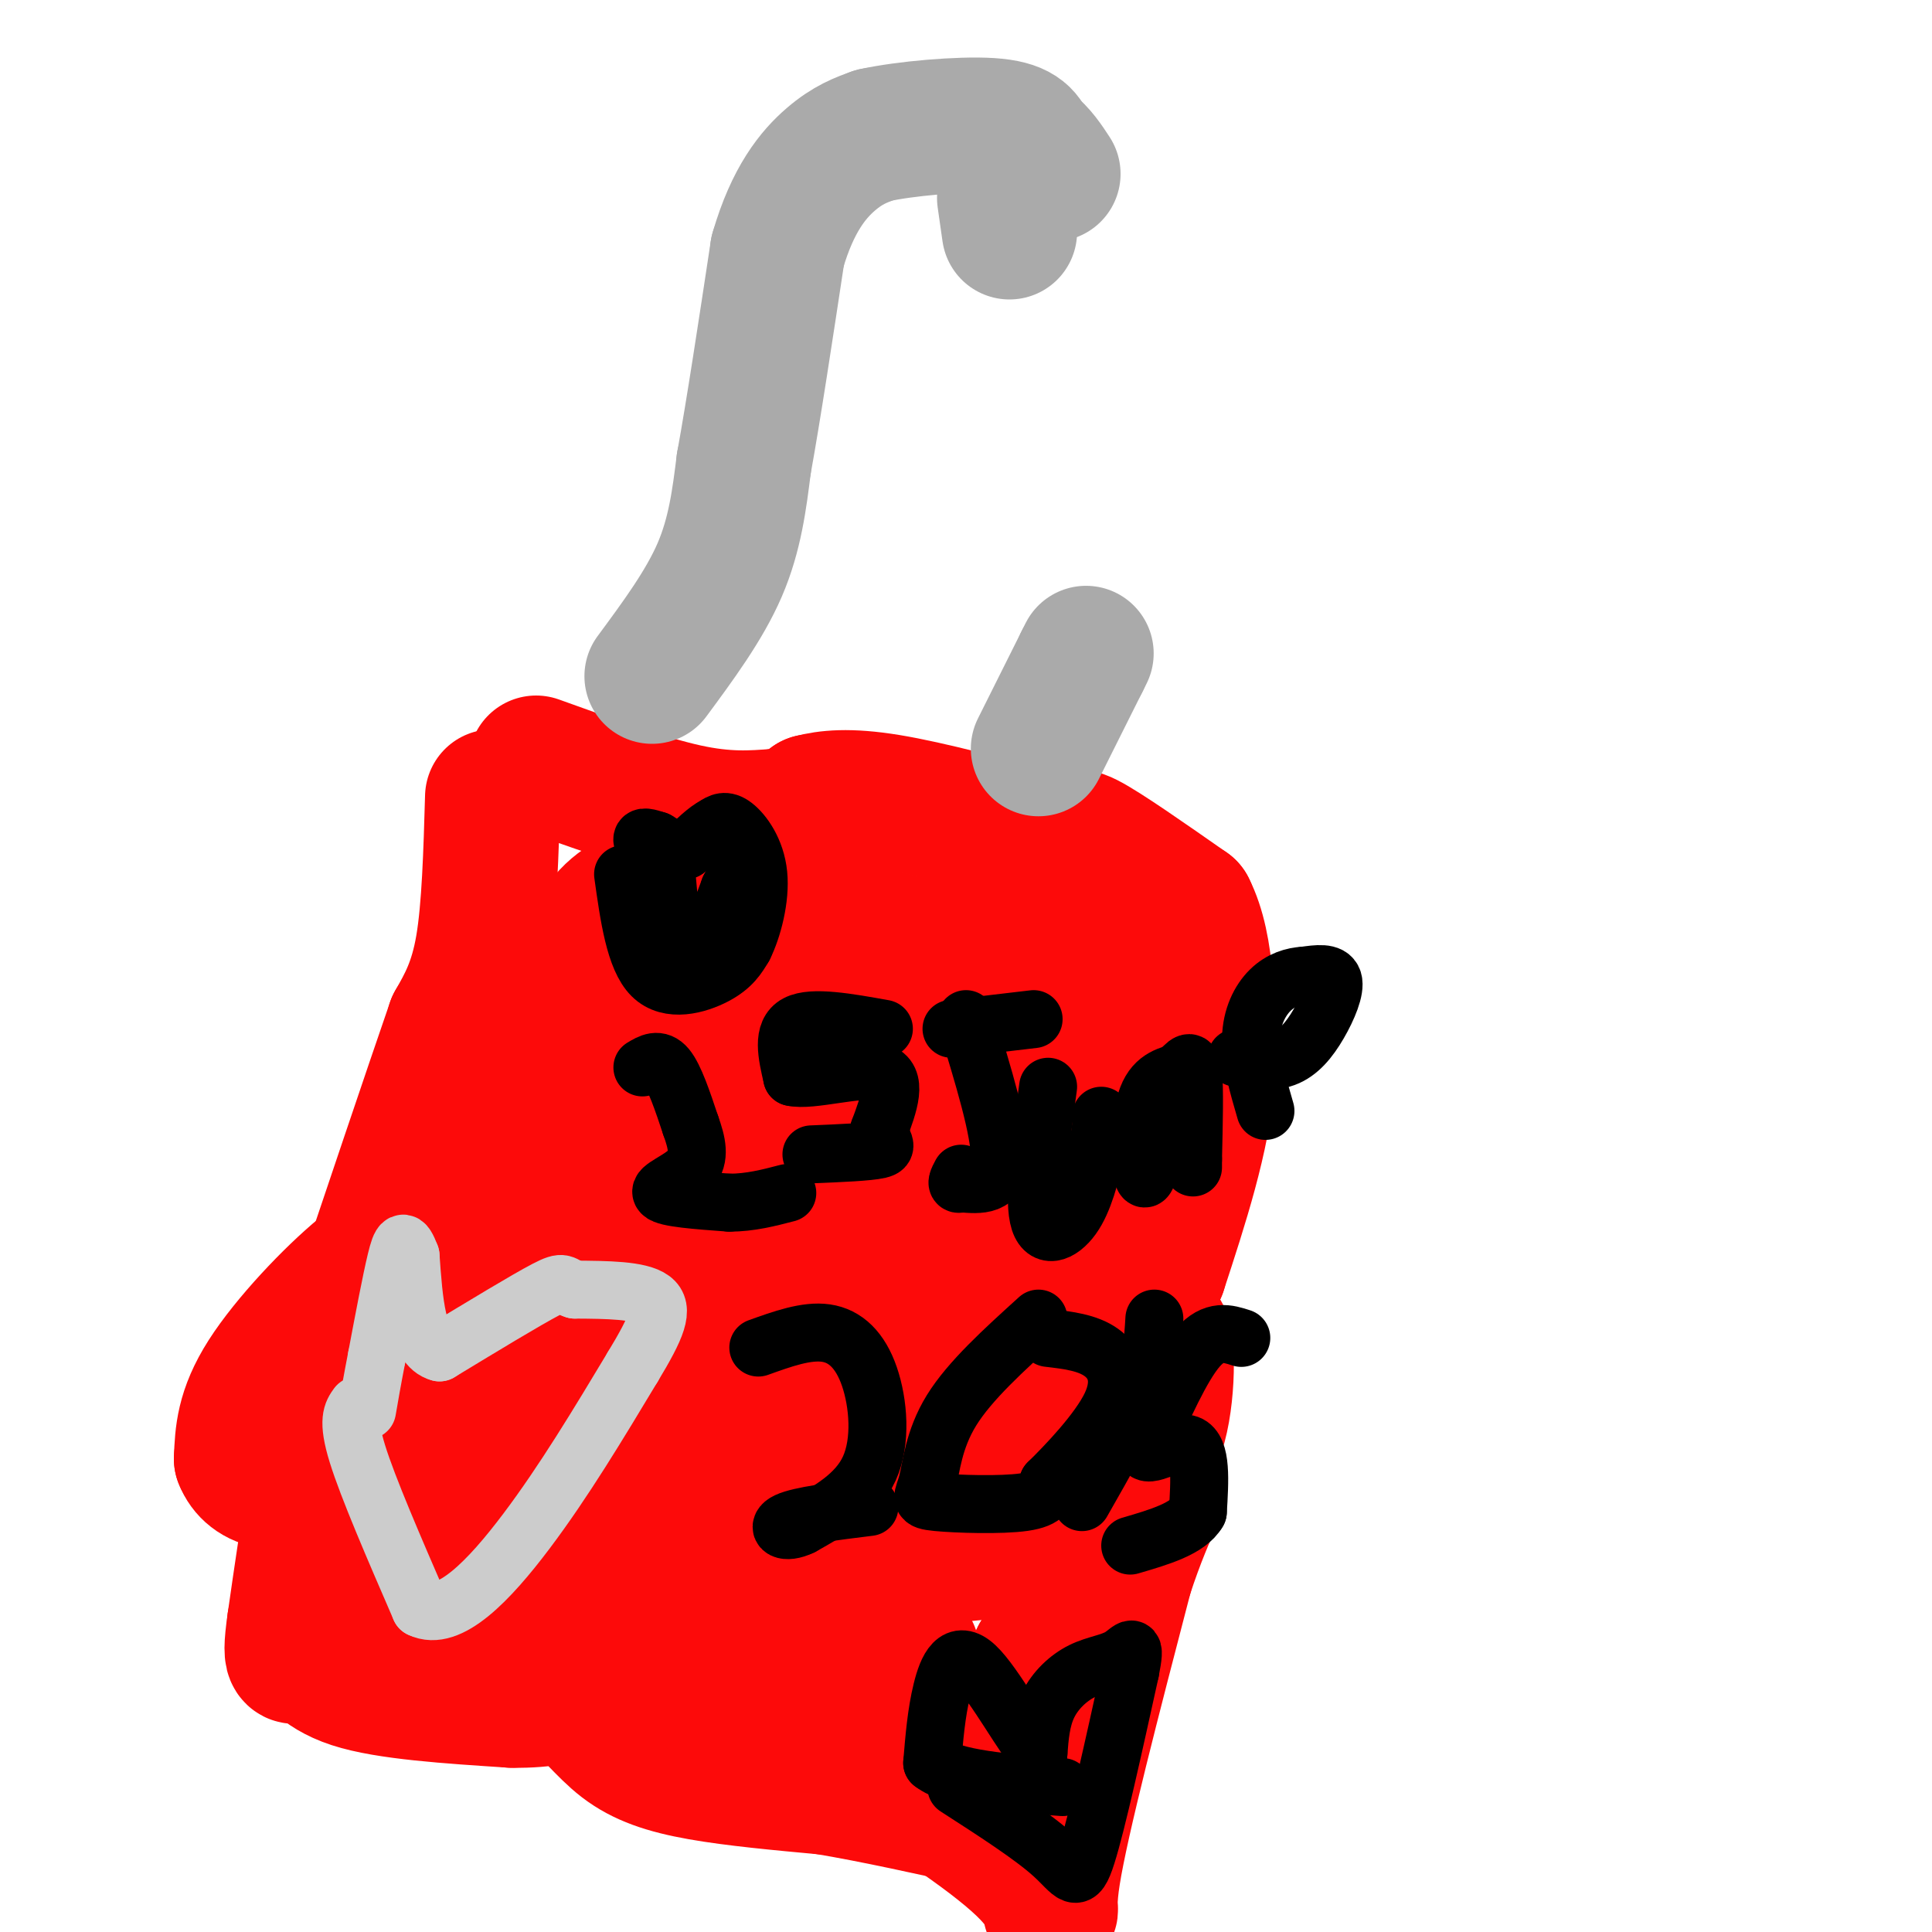 <svg viewBox='0 0 400 400' version='1.1' xmlns='http://www.w3.org/2000/svg' xmlns:xlink='http://www.w3.org/1999/xlink'><g fill='none' stroke='#000000' stroke-width='6' stroke-linecap='round' stroke-linejoin='round'><path d='M148,222c0.000,0.000 0.000,16.000 0,16'/><path d='M148,238c0.000,5.500 0.000,11.250 0,17'/><path d='M158,225c0.000,0.000 13.000,-3.000 13,-3'/><path d='M171,222c2.289,1.222 1.511,5.778 0,9c-1.511,3.222 -3.756,5.111 -6,7'/><path d='M165,238c0.500,1.500 4.750,1.750 9,2'/><path d='M174,240c1.833,0.333 1.917,0.167 2,0'/><path d='M193,202c0.000,0.000 4.000,27.000 4,27'/><path d='M197,229c0.844,5.044 0.956,4.156 -1,4c-1.956,-0.156 -5.978,0.422 -10,1'/><path d='M186,234c-2.000,-0.667 -2.000,-2.833 -2,-5'/><path d='M204,208c-3.000,2.167 -6.000,4.333 -6,7c0.000,2.667 3.000,5.833 6,9'/><path d='M204,224c2.444,1.933 5.556,2.267 7,1c1.444,-1.267 1.222,-4.133 1,-7'/><path d='M212,218c0.167,-2.667 0.083,-5.833 0,-9'/><path d='M218,205c0.000,0.000 1.000,13.000 1,13'/><path d='M219,218c1.089,-0.644 3.311,-8.756 5,-10c1.689,-1.244 2.844,4.378 4,10'/><path d='M228,218c1.500,1.833 3.250,1.417 5,1'/><path d='M235,207c2.500,-1.167 5.000,-2.333 6,-4c1.000,-1.667 0.500,-3.833 0,-6'/><path d='M241,197c0.167,-2.012 0.583,-4.042 -2,-5c-2.583,-0.958 -8.167,-0.845 -11,0c-2.833,0.845 -2.917,2.423 -3,4'/><path d='M225,196c-1.000,3.733 -2.000,11.067 0,14c2.000,2.933 7.000,1.467 12,0'/><path d='M237,210c3.167,-0.167 5.083,-0.583 7,-1'/><path d='M164,280c0.750,-4.500 1.500,-9.000 3,-9c1.500,0.000 3.750,4.500 6,9'/><path d='M173,280c1.464,3.286 2.125,7.000 -1,11c-3.125,4.000 -10.036,8.286 -11,10c-0.964,1.714 4.018,0.857 9,0'/><path d='M170,301c4.167,0.000 10.083,0.000 16,0'/><path d='M192,270c-3.440,-0.286 -6.881,-0.571 -9,1c-2.119,1.571 -2.917,5.000 -3,8c-0.083,3.000 0.548,5.571 3,8c2.452,2.429 6.726,4.714 11,7'/><path d='M194,294c2.631,0.952 3.708,-0.167 5,-2c1.292,-1.833 2.798,-4.381 2,-7c-0.798,-2.619 -3.899,-5.310 -7,-8'/><path d='M196,257c0.000,0.000 7.000,28.000 7,28'/><path d='M203,285c1.000,5.111 0.000,3.889 0,3c0.000,-0.889 1.000,-1.444 2,-2'/><path d='M222,249c-3.417,-0.083 -6.833,-0.167 -9,1c-2.167,1.167 -3.083,3.583 -4,6'/><path d='M209,256c-1.200,2.356 -2.200,5.244 0,6c2.200,0.756 7.600,-0.622 13,-2'/><path d='M222,260c3.222,2.000 4.778,8.000 5,12c0.222,4.000 -0.889,6.000 -2,8'/><path d='M225,280c-1.667,1.333 -4.833,0.667 -8,0'/><path d='M210,339c0.000,0.000 -5.000,2.000 -5,2'/><path d='M205,341c-0.500,2.667 0.750,8.333 2,14'/><path d='M207,355c1.333,3.333 3.667,4.667 6,6'/><path d='M213,361c3.000,-2.667 7.500,-12.333 12,-22'/><path d='M225,339c1.000,-3.833 -2.500,-2.417 -6,-1'/><path d='M219,338c-2.000,0.833 -4.000,3.417 -6,6'/><path d='M213,344c-1.667,0.167 -2.833,-2.417 -4,-5'/><path d='M209,339c-0.089,2.778 1.689,12.222 3,16c1.311,3.778 2.156,1.889 3,0'/><path d='M215,355c1.167,-2.333 2.583,-8.167 4,-14'/><path d='M158,179c0.000,0.000 5.000,5.000 5,5'/><path d='M163,184c1.844,2.911 3.956,7.689 5,9c1.044,1.311 1.022,-0.844 1,-3'/><path d='M169,190c0.833,-3.167 2.417,-9.583 4,-16'/><path d='M173,174c-0.167,-2.000 -2.583,1.000 -5,4'/><path d='M168,178c-2.167,0.500 -5.083,-0.250 -8,-1'/><path d='M160,177c-1.333,-0.167 -0.667,-0.083 0,0'/><path d='M160,177c0.533,-0.667 1.867,-2.333 3,0c1.133,2.333 2.067,8.667 3,15'/></g>
<g fill='none' stroke='#FD0A0A' stroke-width='28' stroke-linecap='round' stroke-linejoin='round'><path d='M102,165c-0.333,11.583 -0.667,23.167 -2,31c-1.333,7.833 -3.667,11.917 -6,16'/><path d='M94,212c-4.667,13.500 -13.333,39.250 -22,65'/><path d='M72,277c-5.500,20.667 -8.250,39.833 -11,59'/><path d='M61,336c-1.452,10.179 0.417,6.125 2,6c1.583,-0.125 2.881,3.679 10,6c7.119,2.321 20.060,3.161 33,4'/><path d='M106,352c7.616,0.159 10.155,-1.442 13,0c2.845,1.442 5.997,5.927 10,9c4.003,3.073 8.858,4.735 16,6c7.142,1.265 16.571,2.132 26,3'/><path d='M171,370c10.000,1.667 22.000,4.333 34,7'/><path d='M205,377c7.000,1.167 7.500,0.583 8,0'/><path d='M213,377c1.833,-0.833 2.417,-2.917 3,-5'/><path d='M111,158c11.333,4.083 22.667,8.167 31,10c8.333,1.833 13.667,1.417 19,1'/><path d='M161,169c4.333,-0.333 5.667,-1.667 7,-3'/><path d='M168,166c3.178,-0.822 7.622,-1.378 16,0c8.378,1.378 20.689,4.689 33,8'/><path d='M217,174c5.978,0.622 4.422,-1.822 8,0c3.578,1.822 12.289,7.911 21,14'/><path d='M246,188c4.167,8.167 4.083,21.583 4,35'/><path d='M250,223c-1.000,12.500 -5.500,26.250 -10,40'/><path d='M240,263c-1.833,3.833 -1.417,-6.583 -1,-17'/><path d='M239,246c0.238,-4.143 1.333,-6.000 -2,-7c-3.333,-1.000 -11.095,-1.143 -15,-2c-3.905,-0.857 -3.952,-2.429 -4,-4'/><path d='M218,233c-4.800,-0.311 -14.800,0.911 -22,4c-7.200,3.089 -11.600,8.044 -16,13'/><path d='M180,250c-9.333,4.500 -24.667,9.250 -40,14'/><path d='M140,264c-9.976,2.512 -14.917,1.792 -18,2c-3.083,0.208 -4.310,1.345 -5,-3c-0.690,-4.345 -0.845,-14.173 -1,-24'/><path d='M116,239c-0.255,-7.109 -0.391,-12.883 3,-21c3.391,-8.117 10.311,-18.578 12,-24c1.689,-5.422 -1.853,-5.806 -5,-1c-3.147,4.806 -5.899,14.802 -9,32c-3.101,17.198 -6.550,41.599 -10,66'/><path d='M107,291c-2.482,13.582 -3.686,14.537 -4,12c-0.314,-2.537 0.261,-8.567 2,-12c1.739,-3.433 4.641,-4.271 8,-12c3.359,-7.729 7.173,-22.350 4,-22c-3.173,0.350 -13.335,15.671 -20,27c-6.665,11.329 -9.832,18.664 -13,26'/><path d='M84,310c-3.106,5.608 -4.371,6.627 -2,7c2.371,0.373 8.378,0.100 14,-3c5.622,-3.100 10.860,-9.027 10,-12c-0.860,-2.973 -7.817,-2.992 -11,-1c-3.183,1.992 -2.591,5.996 -2,10'/><path d='M93,311c-0.883,2.375 -2.090,3.313 -1,4c1.090,0.687 4.476,1.124 9,-1c4.524,-2.124 10.185,-6.810 15,-16c4.815,-9.190 8.786,-22.886 4,-27c-4.786,-4.114 -18.327,1.354 -28,8c-9.673,6.646 -15.478,14.470 -18,19c-2.522,4.530 -1.761,5.765 -1,7'/><path d='M73,305c1.708,2.250 6.478,4.376 11,3c4.522,-1.376 8.794,-6.255 11,-9c2.206,-2.745 2.344,-3.356 4,3c1.656,6.356 4.828,19.678 8,33'/><path d='M107,335c3.818,5.682 9.364,3.389 18,1c8.636,-2.389 20.361,-4.872 27,-7c6.639,-2.128 8.192,-3.900 8,-6c-0.192,-2.100 -2.129,-4.527 -8,1c-5.871,5.527 -15.678,19.008 -17,25c-1.322,5.992 5.839,4.496 13,3'/><path d='M148,352c3.286,1.060 5.000,2.208 7,-2c2.000,-4.208 4.286,-13.774 9,-19c4.714,-5.226 11.857,-6.113 19,-7'/><path d='M183,324c9.167,-1.833 22.583,-2.917 36,-4'/><path d='M219,320c7.867,-2.400 9.533,-6.400 12,-14c2.467,-7.600 5.733,-18.800 9,-30'/><path d='M240,276c1.864,-0.986 2.026,11.550 0,19c-2.026,7.450 -6.238,9.813 -10,12c-3.762,2.187 -7.075,4.196 -11,5c-3.925,0.804 -8.463,0.402 -13,0'/><path d='M206,312c-4.083,-0.893 -7.792,-3.125 -18,-5c-10.208,-1.875 -26.917,-3.393 -37,-2c-10.083,1.393 -13.542,5.696 -17,10'/><path d='M134,315c-2.956,-10.533 -1.844,-41.867 -2,-44c-0.156,-2.133 -1.578,24.933 -3,52'/><path d='M129,323c-1.536,11.274 -3.875,13.458 0,3c3.875,-10.458 13.964,-33.560 18,-38c4.036,-4.440 2.018,9.780 0,24'/><path d='M147,312c-1.422,9.556 -4.978,21.444 1,27c5.978,5.556 21.489,4.778 37,4'/><path d='M185,343c6.214,-0.024 3.250,-2.083 2,-2c-1.250,0.083 -0.786,2.310 -2,2c-1.214,-0.310 -4.107,-3.155 -7,-6'/><path d='M178,337c-7.563,-19.143 -22.971,-64.000 -29,-92c-6.029,-28.000 -2.678,-39.144 -1,-45c1.678,-5.856 1.682,-6.423 3,-4c1.318,2.423 3.948,7.835 2,13c-1.948,5.165 -8.474,10.082 -15,15'/><path d='M138,224c-7.552,6.263 -18.933,14.420 -21,18c-2.067,3.580 5.180,2.582 14,-2c8.820,-4.582 19.215,-12.747 25,-18c5.785,-5.253 6.961,-7.595 10,-13c3.039,-5.405 7.941,-13.875 4,-15c-3.941,-1.125 -16.724,5.094 -24,12c-7.276,6.906 -9.043,14.501 -11,19c-1.957,4.499 -4.104,5.904 2,8c6.104,2.096 20.458,4.885 29,5c8.542,0.115 11.271,-2.442 14,-5'/><path d='M180,233c6.919,-7.085 17.215,-22.298 22,-29c4.785,-6.702 4.057,-4.893 0,-5c-4.057,-0.107 -11.443,-2.130 -18,2c-6.557,4.130 -12.285,14.413 -17,22c-4.715,7.587 -8.417,12.478 -11,23c-2.583,10.522 -4.048,26.676 -4,36c0.048,9.324 1.610,11.818 1,14c-0.610,2.182 -3.390,4.051 5,5c8.390,0.949 27.950,0.976 38,-1c10.050,-1.976 10.590,-5.955 12,-9c1.410,-3.045 3.688,-5.156 5,-12c1.312,-6.844 1.656,-18.422 2,-30'/><path d='M215,249c-0.625,-4.892 -3.187,-2.124 -6,-4c-2.813,-1.876 -5.875,-8.398 -18,12c-12.125,20.398 -33.312,67.715 -37,82c-3.688,14.285 10.122,-4.462 16,-11c5.878,-6.538 3.822,-0.868 9,-13c5.178,-12.132 17.589,-42.066 30,-72'/><path d='M209,243c4.606,-12.823 1.121,-8.880 4,-13c2.879,-4.120 12.121,-16.301 16,-22c3.879,-5.699 2.394,-4.914 0,-5c-2.394,-0.086 -5.697,-1.043 -9,-2'/><path d='M220,201c-10.563,-1.754 -32.470,-5.140 -45,-9c-12.530,-3.860 -15.681,-8.193 -21,-10c-5.319,-1.807 -12.805,-1.088 -17,0c-4.195,1.088 -5.097,2.544 -6,4'/><path d='M131,186c-2.787,1.593 -6.753,3.574 -11,14c-4.247,10.426 -8.773,29.296 -14,40c-5.227,10.704 -11.154,13.240 -16,15c-4.846,1.760 -8.613,2.743 -15,8c-6.387,5.257 -15.396,14.788 -20,22c-4.604,7.212 -4.802,12.106 -5,17'/><path d='M50,302c1.775,4.691 8.713,7.917 20,0c11.287,-7.917 26.923,-26.978 26,-24c-0.923,2.978 -18.407,27.994 -27,42c-8.593,14.006 -8.297,17.003 -8,20'/><path d='M61,340c1.536,0.667 9.375,-7.667 17,-14c7.625,-6.333 15.036,-10.667 32,-4c16.964,6.667 43.482,24.333 70,42'/><path d='M180,364c18.750,11.762 30.625,20.167 35,26c4.375,5.833 1.250,9.095 3,-2c1.750,-11.095 8.375,-36.548 15,-62'/><path d='M233,326c4.893,-15.036 9.625,-21.625 3,-10c-6.625,11.625 -24.607,41.464 -30,49c-5.393,7.536 1.804,-7.232 9,-22'/><path d='M215,343c3.726,-6.389 8.543,-11.363 12,-28c3.457,-16.637 5.556,-44.939 4,-58c-1.556,-13.061 -6.768,-10.882 -16,-10c-9.232,0.882 -22.486,0.468 -29,0c-6.514,-0.468 -6.290,-0.991 -11,1c-4.710,1.991 -14.355,6.495 -24,11'/><path d='M151,259c-5.770,5.354 -8.194,13.238 -6,17c2.194,3.762 9.005,3.401 14,0c4.995,-3.401 8.173,-9.844 11,-18c2.827,-8.156 5.303,-18.027 4,-22c-1.303,-3.973 -6.384,-2.050 -8,-4c-1.616,-1.950 0.233,-7.774 -9,4c-9.233,11.774 -29.547,41.146 -38,56c-8.453,14.854 -5.045,15.192 -4,18c1.045,2.808 -0.273,8.088 0,11c0.273,2.912 2.136,3.456 4,4'/><path d='M119,325c1.946,0.894 4.809,1.129 6,1c1.191,-0.129 0.708,-0.620 6,-5c5.292,-4.380 16.360,-12.647 23,-26c6.640,-13.353 8.852,-31.790 9,-48c0.148,-16.210 -1.767,-30.192 -3,-37c-1.233,-6.808 -1.784,-6.444 -4,-7c-2.216,-0.556 -6.097,-2.034 -8,-3c-1.903,-0.966 -1.830,-1.419 -8,6c-6.170,7.419 -18.585,22.709 -31,38'/></g>
<g fill='none' stroke='#000000' stroke-width='12' stroke-linecap='round' stroke-linejoin='round'><path d='M133,221c1.667,-1.000 3.333,-2.000 5,0c1.667,2.000 3.333,7.000 5,12'/><path d='M143,233c1.298,3.619 2.042,6.667 0,9c-2.042,2.333 -6.869,3.952 -6,5c0.869,1.048 7.435,1.524 14,2'/><path d='M151,249c4.333,0.000 8.167,-1.000 12,-2'/><path d='M183,213c-7.417,-1.333 -14.833,-2.667 -18,-1c-3.167,1.667 -2.083,6.333 -1,11'/><path d='M164,223c3.844,0.956 13.956,-2.156 18,-1c4.044,1.156 2.022,6.578 0,12'/><path d='M182,234c0.622,2.711 2.178,3.489 0,4c-2.178,0.511 -8.089,0.756 -14,1'/><path d='M197,213c0.000,0.000 17.000,-2.000 17,-2'/><path d='M200,211c3.583,11.667 7.167,23.333 7,29c-0.167,5.667 -4.083,5.333 -8,5'/><path d='M199,245c-1.333,0.500 -0.667,-0.750 0,-2'/><path d='M217,225c-1.511,11.089 -3.022,22.178 -2,27c1.022,4.822 4.578,3.378 7,0c2.422,-3.378 3.711,-8.689 5,-14'/><path d='M227,238c1.000,-3.500 1.000,-5.250 1,-7'/><path d='M241,225c-1.533,9.533 -3.067,19.067 -4,19c-0.933,-0.067 -1.267,-9.733 0,-15c1.267,-5.267 4.133,-6.133 7,-7'/><path d='M244,222c1.756,-1.889 2.644,-3.111 3,0c0.356,3.111 0.178,10.556 0,18'/><path d='M247,240c0.000,3.000 0.000,1.500 0,0'/><path d='M256,219c3.560,0.530 7.119,1.060 10,0c2.881,-1.060 5.083,-3.708 7,-7c1.917,-3.292 3.548,-7.226 3,-9c-0.548,-1.774 -3.274,-1.387 -6,-1'/><path d='M270,202c-2.238,0.107 -4.833,0.875 -7,3c-2.167,2.125 -3.905,5.607 -4,10c-0.095,4.393 1.452,9.696 3,15'/><path d='M157,279c4.982,-1.792 9.964,-3.583 14,-3c4.036,0.583 7.125,3.542 9,9c1.875,5.458 2.536,13.417 0,19c-2.536,5.583 -8.268,8.792 -14,12'/><path d='M166,316c-3.600,1.778 -5.600,0.222 -3,-1c2.600,-1.222 9.800,-2.111 17,-3'/><path d='M215,273c-7.116,6.447 -14.233,12.893 -18,19c-3.767,6.107 -4.185,11.874 -5,15c-0.815,3.126 -2.027,3.611 2,4c4.027,0.389 13.293,0.683 18,0c4.707,-0.683 4.853,-2.341 5,-4'/><path d='M217,307c3.702,-3.619 10.458,-10.667 13,-16c2.542,-5.333 0.869,-8.952 -2,-11c-2.869,-2.048 -6.935,-2.524 -11,-3'/><path d='M239,273c-0.250,4.333 -0.500,8.667 -3,15c-2.500,6.333 -7.250,14.667 -12,23'/><path d='M257,277c-2.833,-0.917 -5.667,-1.833 -9,2c-3.333,3.833 -7.167,12.417 -11,21'/><path d='M237,300c0.200,2.422 6.200,-2.022 9,-1c2.800,1.022 2.400,7.511 2,14'/><path d='M248,313c-2.000,3.500 -8.000,5.250 -14,7'/><path d='M198,370c7.867,5.067 15.733,10.133 20,14c4.267,3.867 4.933,6.533 7,0c2.067,-6.533 5.533,-22.267 9,-38'/><path d='M234,346c1.319,-6.660 0.116,-4.311 -2,-3c-2.116,1.311 -5.147,1.584 -8,3c-2.853,1.416 -5.530,3.976 -7,7c-1.470,3.024 -1.735,6.512 -2,10'/><path d='M215,363c-2.857,-2.643 -9.000,-14.250 -13,-18c-4.000,-3.750 -5.857,0.357 -7,5c-1.143,4.643 -1.571,9.821 -2,15'/><path d='M193,365c4.167,3.333 15.583,4.167 27,5'/><path d='M129,181c1.222,8.733 2.444,17.467 6,21c3.556,3.533 9.444,1.867 13,0c3.556,-1.867 4.778,-3.933 6,-6'/><path d='M154,196c1.857,-3.726 3.500,-10.042 3,-15c-0.500,-4.958 -3.143,-8.560 -5,-10c-1.857,-1.440 -2.929,-0.720 -4,0'/><path d='M148,171c-1.667,0.833 -3.833,2.917 -6,5'/><path d='M142,176c-2.000,0.500 -4.000,-0.750 -6,-2'/><path d='M136,174c-1.778,-0.578 -3.222,-1.022 -3,0c0.222,1.022 2.111,3.511 4,6'/><path d='M137,180c0.833,1.000 0.917,0.500 1,0'/><path d='M138,181c0.917,10.250 1.833,20.500 4,21c2.167,0.500 5.583,-8.750 9,-18'/><path d='M151,184c1.500,-3.000 0.750,-1.500 0,0'/></g>
<g fill='none' stroke='#CCCCCC' stroke-width='12' stroke-linecap='round' stroke-linejoin='round'><path d='M74,291c-1.083,1.500 -2.167,3.000 0,10c2.167,7.000 7.583,19.500 13,32'/><path d='M87,333c5.933,2.933 14.267,-5.733 22,-16c7.733,-10.267 14.867,-22.133 22,-34'/><path d='M131,283c5.022,-8.311 6.578,-12.089 4,-14c-2.578,-1.911 -9.289,-1.956 -16,-2'/><path d='M119,267c-2.844,-0.889 -1.956,-2.111 -6,0c-4.044,2.111 -13.022,7.556 -22,13'/><path d='M91,280c-4.667,-1.167 -5.333,-10.583 -6,-20'/><path d='M85,260c-1.422,-3.778 -1.978,-3.222 -3,1c-1.022,4.222 -2.511,12.111 -4,20'/><path d='M78,281c-1.000,5.167 -1.500,8.083 -2,11'/></g>
<g fill='none' stroke='#AAAAAA' stroke-width='28' stroke-linecap='round' stroke-linejoin='round'><path d='M135,140c5.417,-7.333 10.833,-14.667 14,-22c3.167,-7.333 4.083,-14.667 5,-22'/><path d='M154,96c2.000,-11.000 4.500,-27.500 7,-44'/><path d='M161,52c3.133,-10.844 7.467,-15.956 11,-19c3.533,-3.044 6.267,-4.022 9,-5'/><path d='M181,28c6.378,-1.400 17.822,-2.400 24,-2c6.178,0.400 7.089,2.200 8,4'/><path d='M213,30c2.167,1.667 3.583,3.833 5,6'/><path d='M215,155c0.000,0.000 9.000,-18.000 9,-18'/><path d='M224,137c1.500,-3.000 0.750,-1.500 0,0'/><path d='M208,41c0.000,0.000 1.000,7.000 1,7'/></g>
</svg>